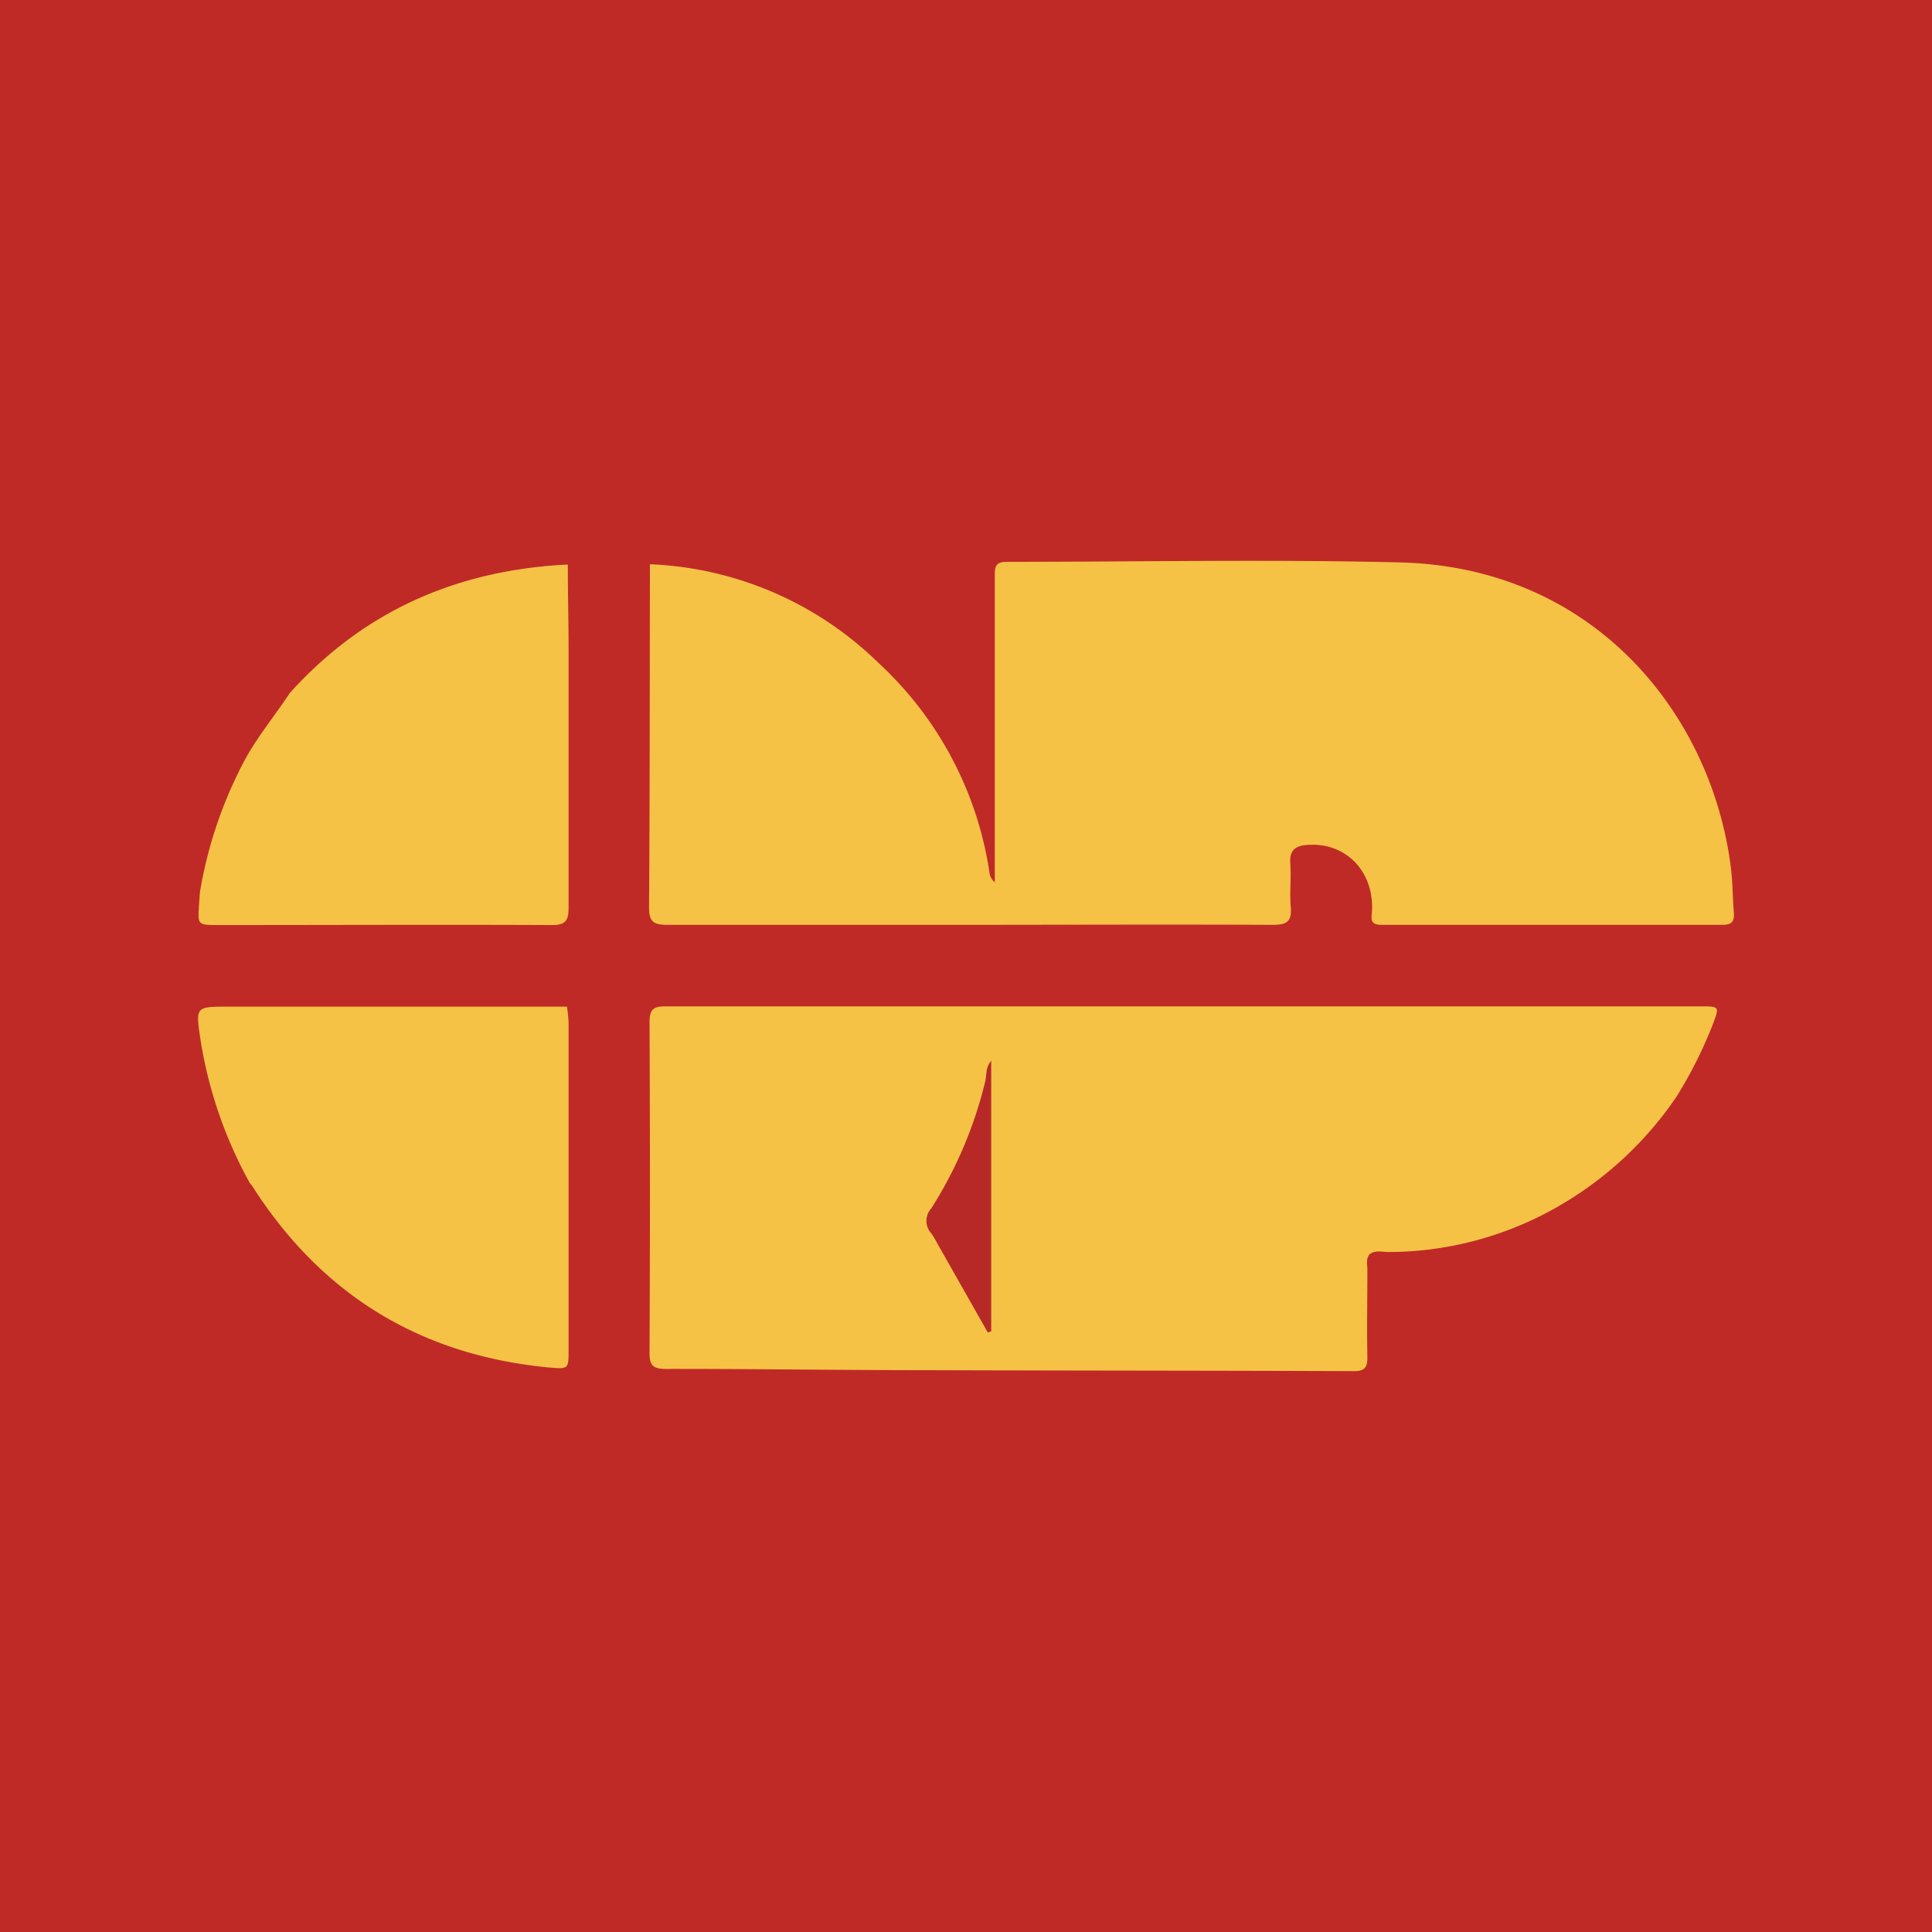 <svg xmlns="http://www.w3.org/2000/svg" width="200" height="200" viewBox="0 0 200 200"><defs><style>.cls-1{fill:#bf2a27;}.cls-2{fill:#f5c246;}.cls-3{fill:#b72926;}</style></defs><g id="Layer_2" data-name="Layer 2"><g id="Layer_1-2" data-name="Layer 1"><rect class="cls-1" width="200" height="200"/><g id="_2dwLl7.tif" data-name="2dwLl7.tif"><path class="cls-2" d="M67.27,58.41A35.91,35.91,0,0,1,91,68.68a36.94,36.94,0,0,1,11.43,21.65,1.5,1.5,0,0,0,.55,1V89.76q0-15,0-30.1c0-.9,0-1.5,1.23-1.5,13.57,0,27.14-.27,40.69.06,20.35.49,32.41,16,34.3,31.77.18,1.5.16,3,.29,4.52.07.93-.29,1.24-1.21,1.23q-17.62,0-35.25,0c-1.24,0-1.07-.63-1-1.43.2-4.13-2.72-7.11-6.64-6.85-1.25.08-1.93.51-1.82,1.94s-.08,3,.05,4.53-.49,1.81-1.89,1.81c-11.24-.05-22.49,0-33.74,0-9.63,0-19.26,0-28.89,0-1.39,0-1.92-.27-1.91-1.8.08-11.84.07-23.69.09-35.54Z"/><path class="cls-2" d="M173.57,113.5a37.13,37.13,0,0,1-12.91,11.75,35.37,35.37,0,0,1-16.89,4.36c-.68,0-1.41-.23-2,.24-.39.49-.22,1.07-.22,1.61,0,3-.06,6,0,9.07,0,1-.26,1.41-1.37,1.41-14.73-.06-29.46-.05-44.18-.1-9,0-18.06-.14-27.08-.13-1.35,0-1.69-.39-1.68-1.7q.08-17.1,0-34.19c0-1.23.31-1.64,1.6-1.64q53.72,0,107.43,0c1.68,0,1.71.07,1.1,1.71A45.56,45.56,0,0,1,173.57,113.5Z"/><path class="cls-2" d="M25.86,122.47a45.16,45.16,0,0,1-5.12-14.93c-.48-3.27-.5-3.33,2.71-3.33l35.24,0a15.38,15.38,0,0,1,.17,1.65q0,16.94,0,33.87c0,2.06,0,2-2.17,1.82q-19.81-1.94-30.54-18.71A3.08,3.08,0,0,0,25.86,122.47Z"/><path class="cls-2" d="M20.7,92.34a44.6,44.6,0,0,1,4.76-13.89C26.79,76.08,28.51,74,30,71.74,37.7,63.19,47.38,59,58.78,58.44c0,3,.08,6,.08,9.07,0,8.82,0,17.64,0,26.47,0,1.36-.35,1.79-1.76,1.78-11.5-.05-23,0-34.49,0-2.15,0-2.16,0-2-2.18C20.64,93.14,20.67,92.74,20.7,92.34Z"/><path class="cls-3" d="M102.26,137.94,97,128.67a7.72,7.72,0,0,0-.6-1,1.91,1.91,0,0,1,0-2.57,43.45,43.45,0,0,0,5.59-13.15c.17-.66,0-1.43.62-2.13v28Z"/></g></g></g></svg>